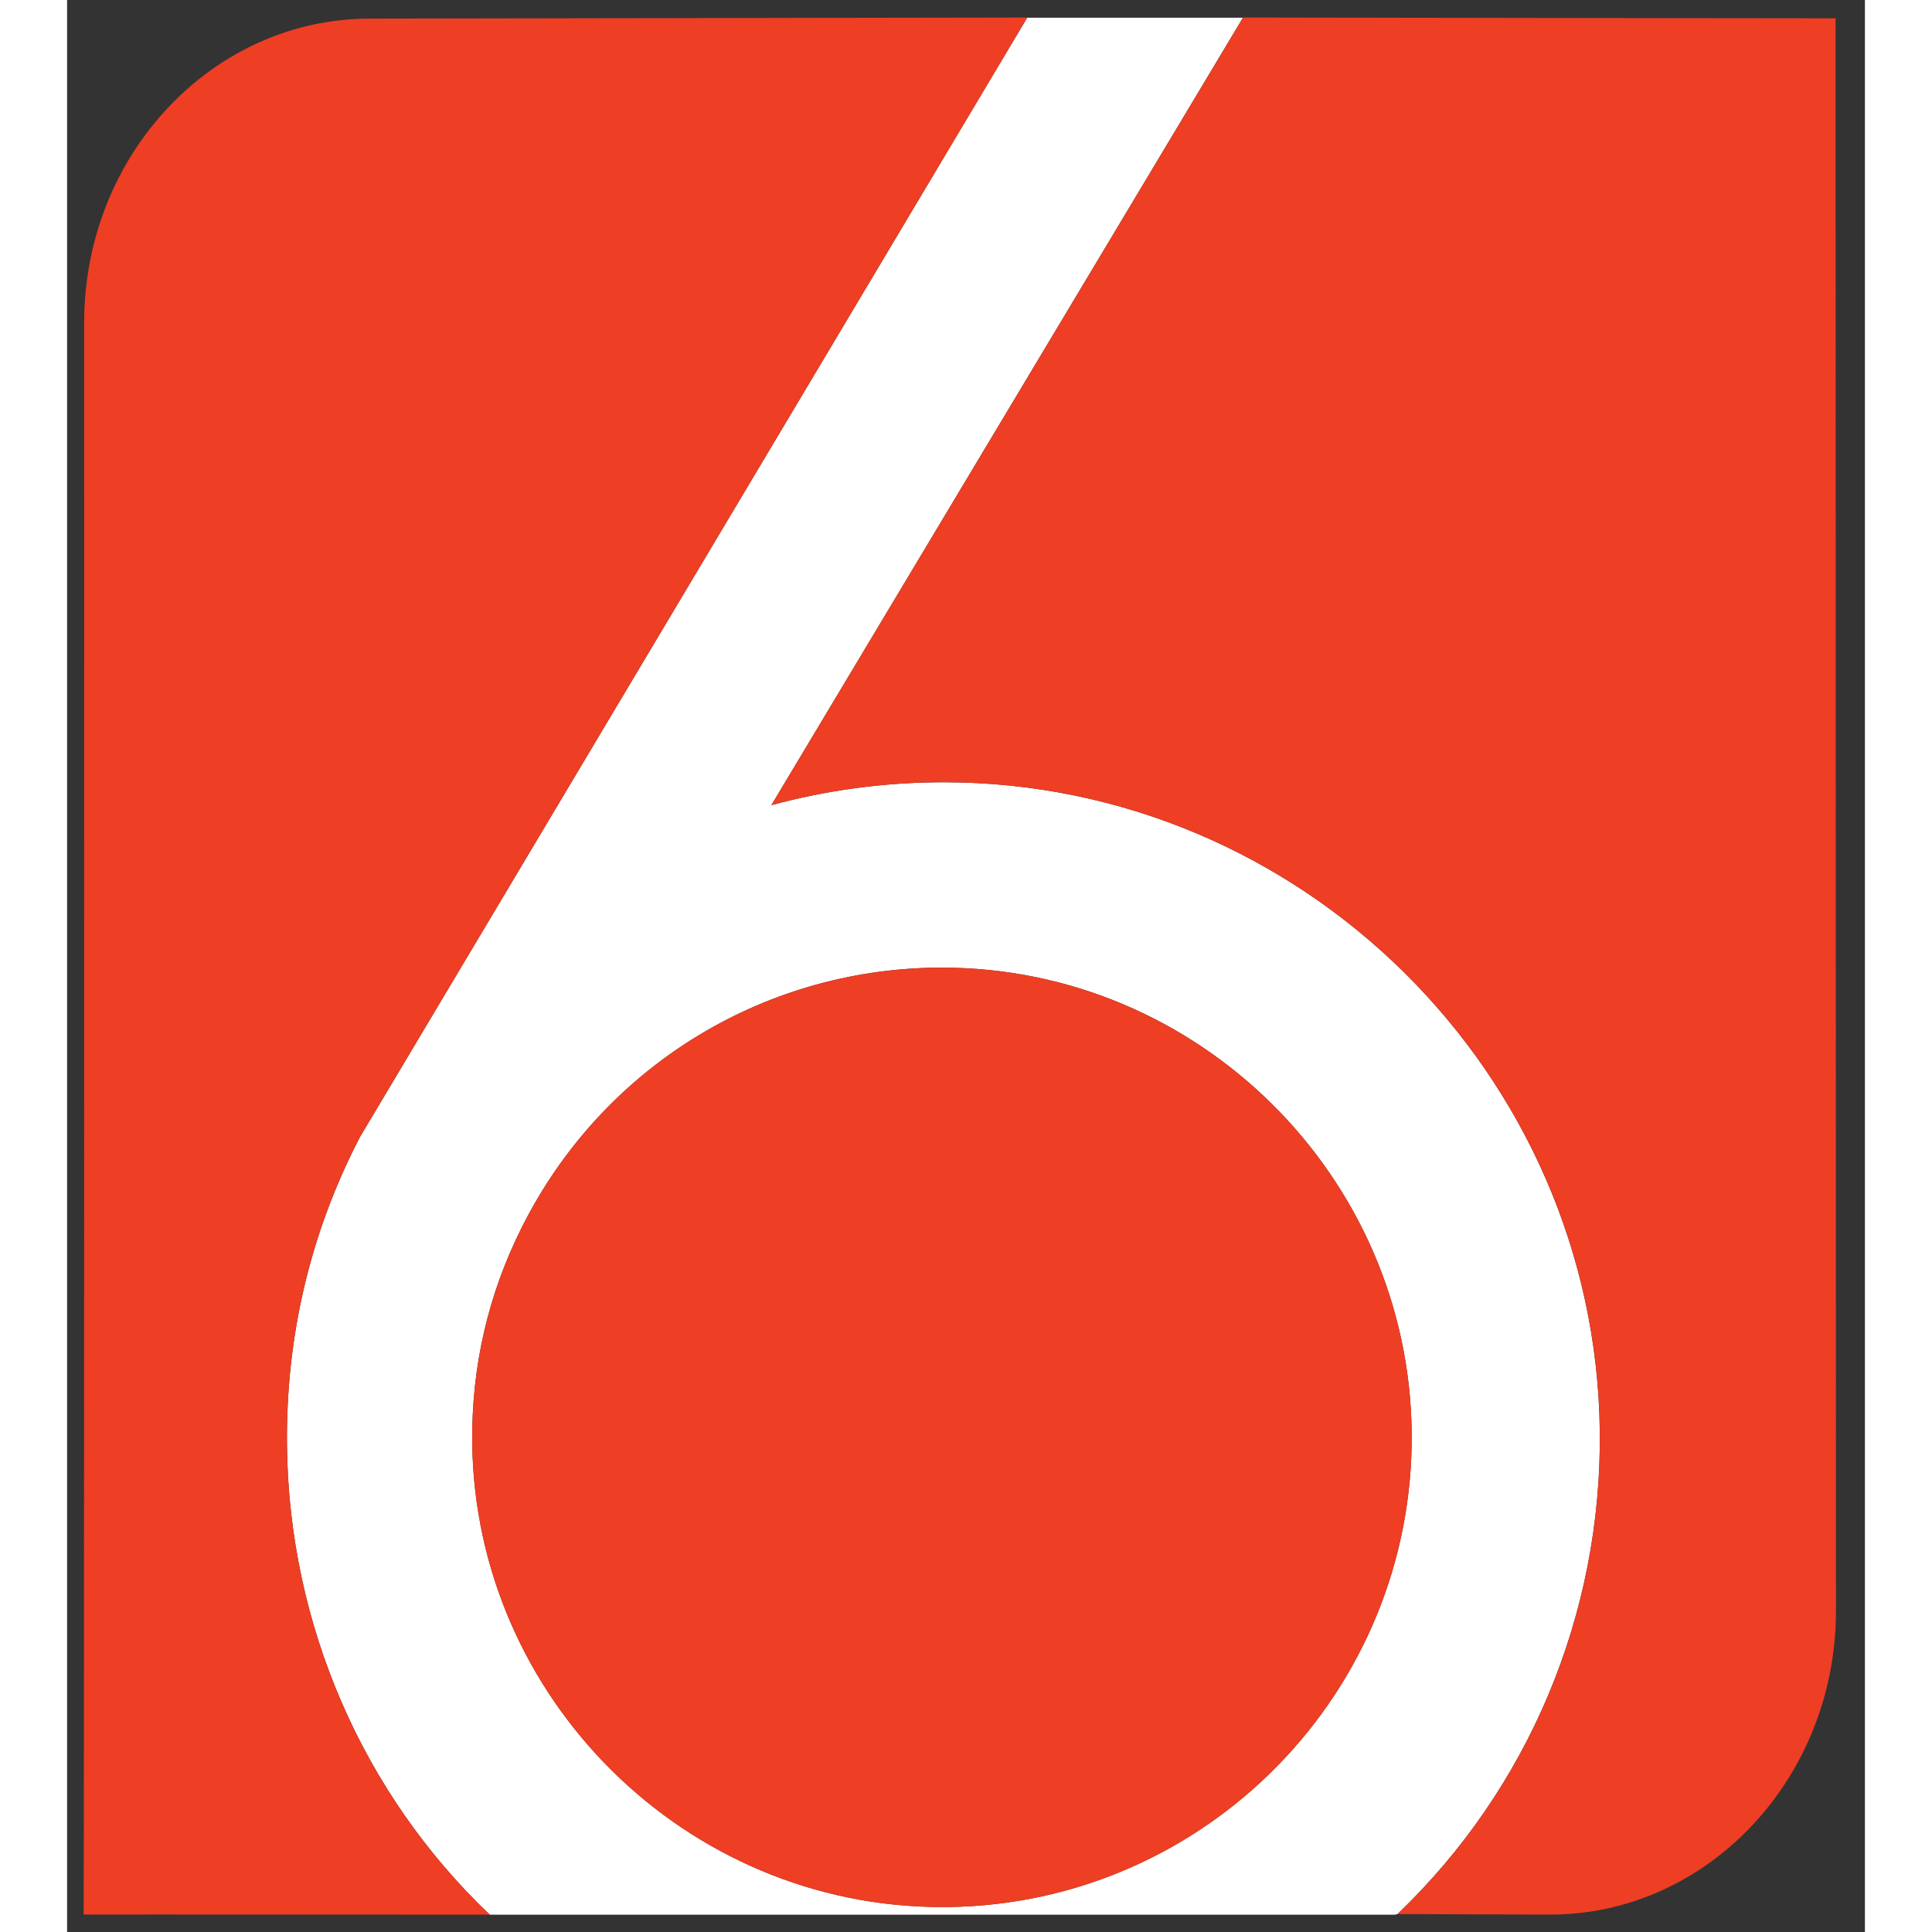 <svg xmlns="http://www.w3.org/2000/svg" width="56" height="56" viewBox="0 0 67 72">
  <rect x="0" y="0" width="67" height="72" fill="#333333" stroke="none"/>
  <path fill="#FFF" d="M32.664 29.153l-.28.002c-2.067.022-4.127.308-6.138.852L43.82.66h-8.04L10.92 42.364c-1.855 3.563-2.772 7.442-2.725 11.527.077 6.65 2.814 12.95 7.557 17.464h33.723l.104-.022c4.88-4.67 7.616-11.16 7.54-17.99-.15-13.336-11.122-24.19-24.456-24.19zm.138 41.917h-.197c-9.542 0-17.396-7.766-17.506-17.304-.03-2.832.594-5.54 1.856-8.044 2.956-5.884 8.877-9.586 15.453-9.662h.195c9.547 0 17.397 7.766 17.505 17.31.11 9.65-7.656 17.594-17.308 17.7z"/>
  <path fill="#EE3E24" d="M15.752 71.354C11.01 66.84 8.272 60.54 8.195 53.89c-.048-4.085.87-7.965 2.724-11.527L35.785.653 11.29.693C5.417.692.637 5.772.637 12.02c0 0 .004 56.717-.02 59.33.972-.006 15.136.004 15.136.004zm33.827-.022l5.688.02c5.875 0 10.655-5.084 10.655-11.326L65.906.682c-3.176 0-20-.025-22.078-.03L26.246 30.005c2.01-.543 4.07-.83 6.138-.852l.28-.002c13.334 0 24.306 10.853 24.457 24.19.076 6.83-2.66 13.32-7.54 17.99zm-16.976-35.27h-.196c-6.576.075-12.498 3.777-15.453 9.66-1.262 2.505-1.886 5.213-1.857 8.045.11 9.538 7.964 17.304 17.506 17.304h.197c9.653-.105 17.418-8.048 17.31-17.7-.108-9.544-7.96-17.31-17.506-17.31z"/>
</svg>
